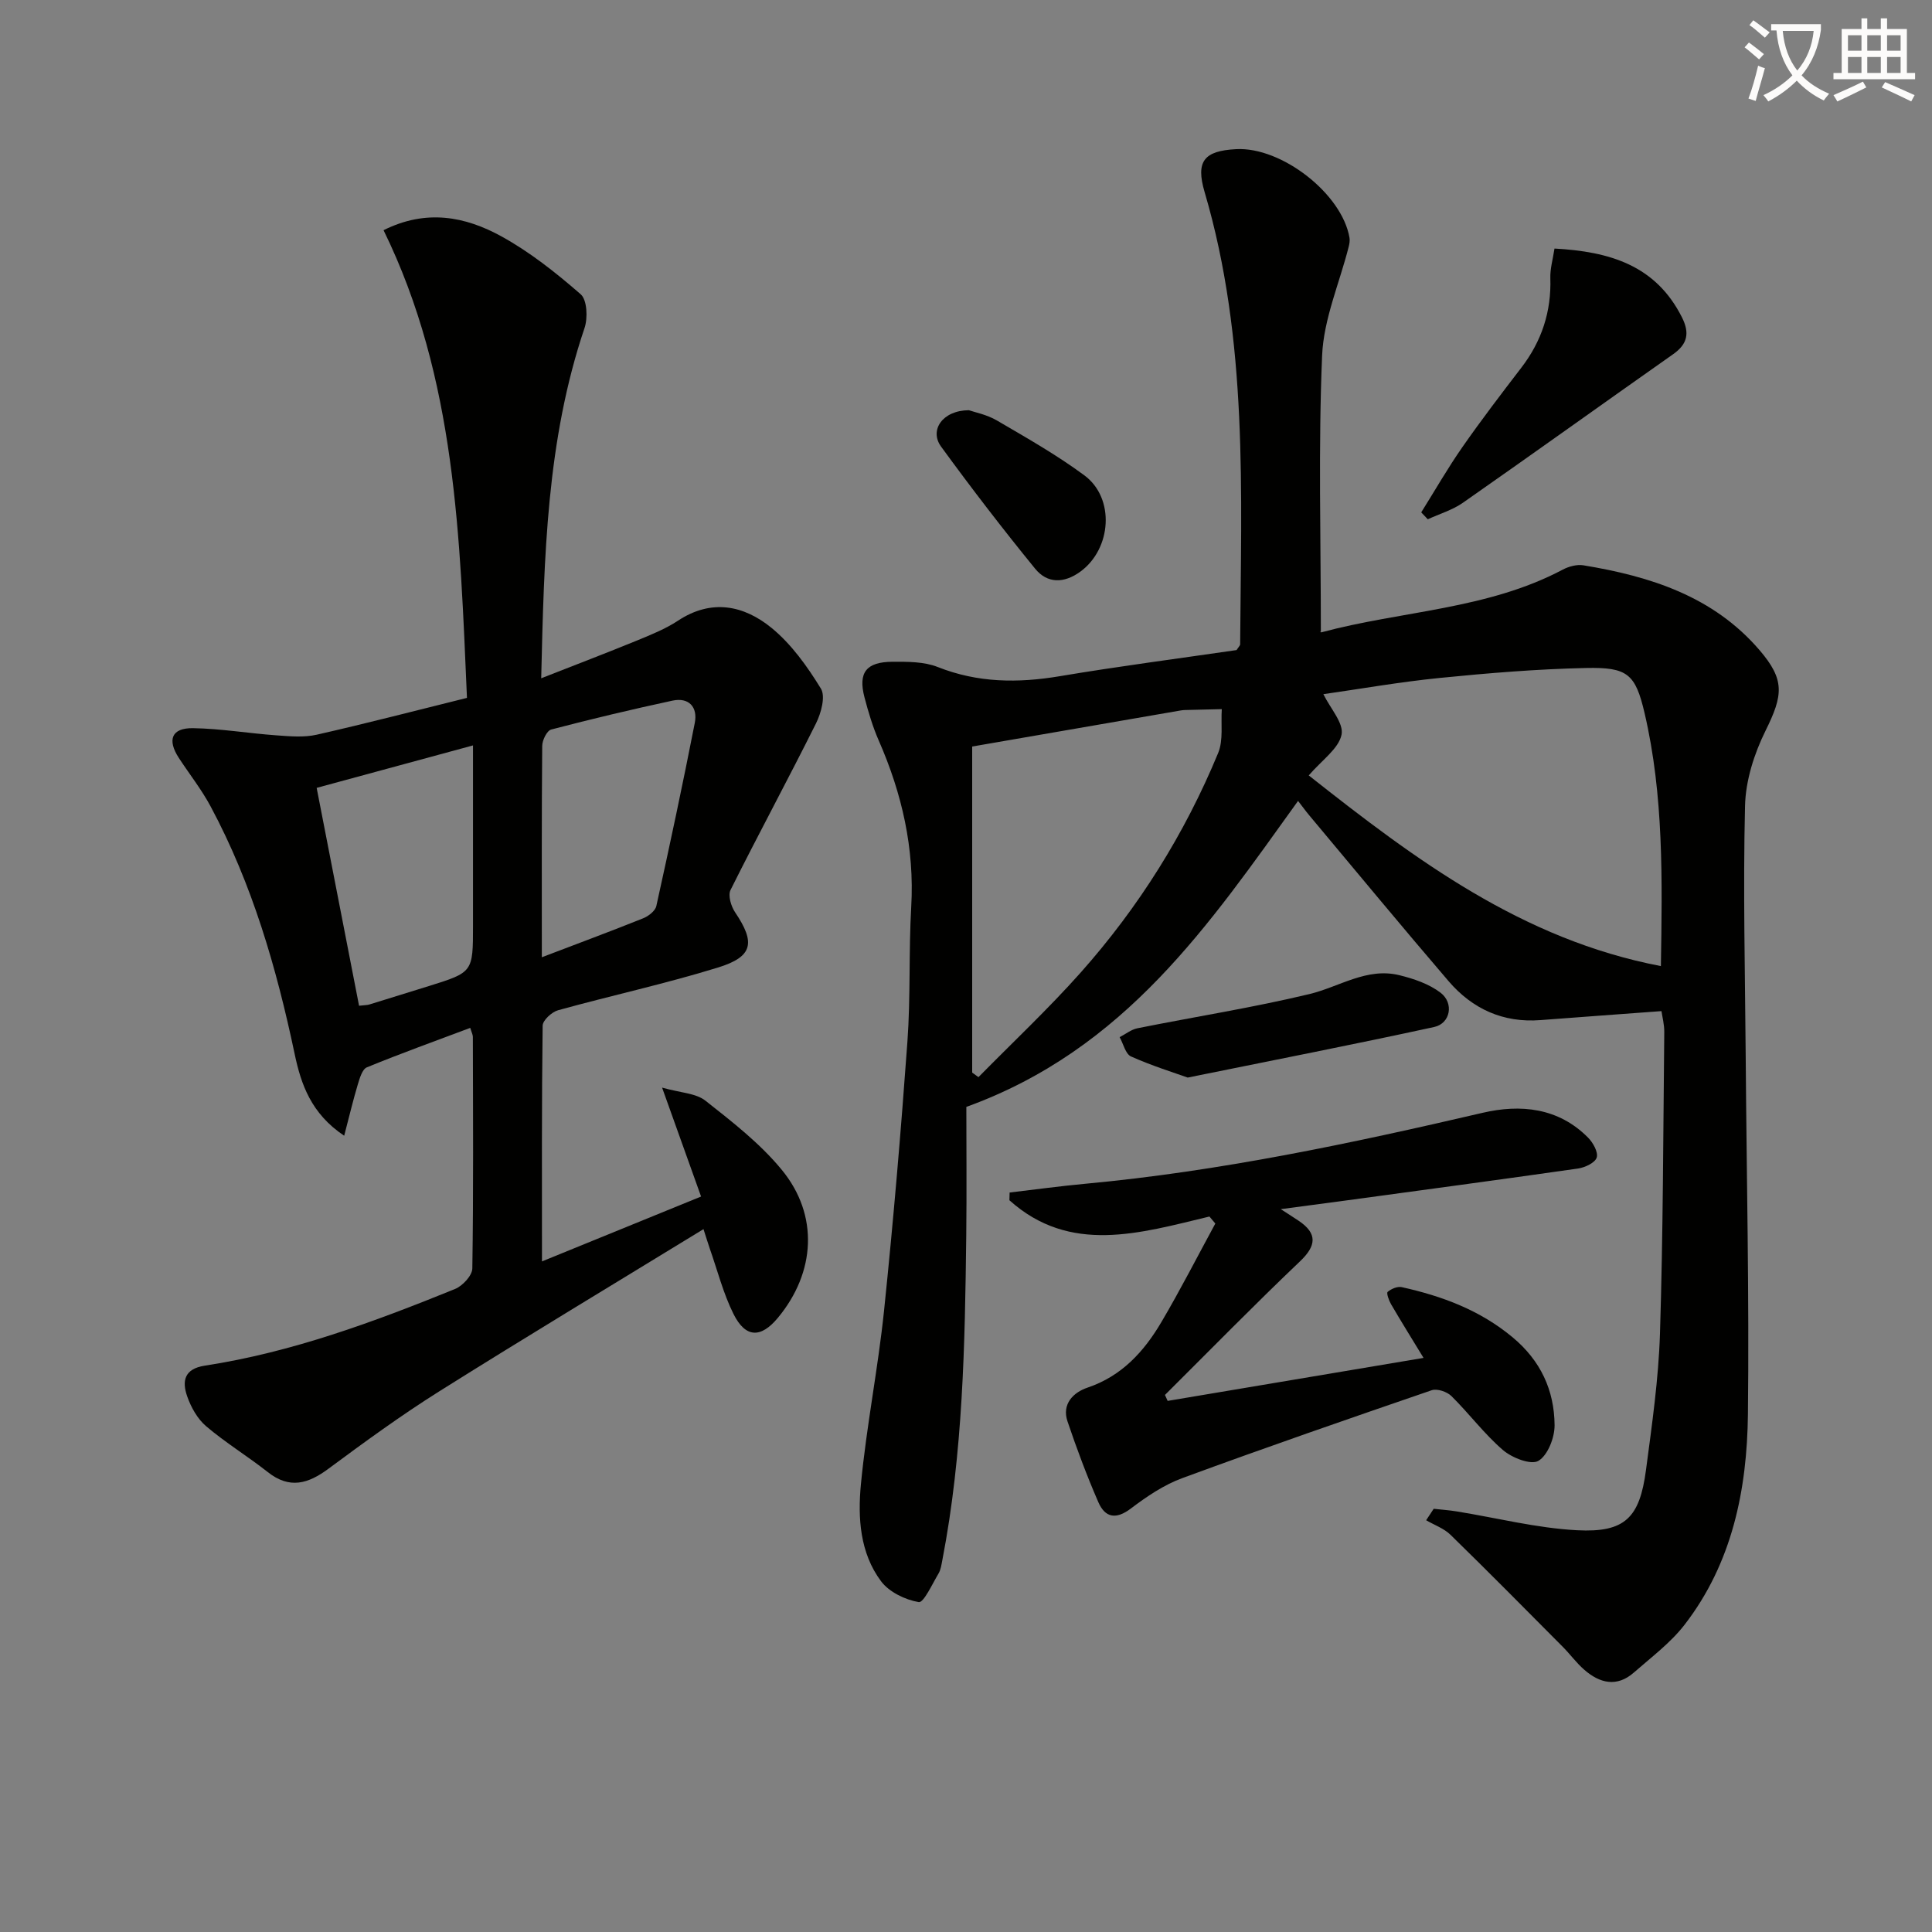 <svg enable-background="new 0 0 400 400" viewBox="0 0 400 400" xmlns="http://www.w3.org/2000/svg"><rect x="0" y="0" width="400" height="400" fill="#808080" stroke="none"/><path d="m362.1 8.8c1.1.8 2.1 1.6 3.1 2.4l-1 1.1c-1.3-1.1-2.3-2-3-2.5zm1.9 4.8c.5.2.9.4 1.4.5-.6 2.3-1.3 4.5-1.9 6.8l-1.5-.5c.8-2.1 1.4-4.3 2-6.8zm-1-9.4c1.3.9 2.4 1.8 3.4 2.5l-1 1.1c-1.4-1.2-2.4-2.1-3.2-2.6zm3.7 2.2v-1.4h10.3v1.2c-.5 3.6-1.8 6.8-4 9.4 1.5 1.6 3.4 2.8 5.7 3.8-.3.4-.7.8-1.1 1.4-2.3-1.1-4.1-2.5-5.6-4.1-1.6 1.6-3.6 3.1-5.9 4.3-.3-.5-.7-.9-1-1.3 2.4-1.1 4.4-2.5 6-4.1-1.9-2.5-3-5.6-3.3-9.3h-1.1zm8.8 0h-6.4c.3 3.3 1.3 6 3 8.2 2-2.3 3.1-5.1 3.4-8.2z" fill="#fcfbfa"/><path d="m385.3 3.8h1.3v2.2h2.8v-2.2h1.3v2.2h4.1v9.1h1.7v1.3h-16.9v-1.3h1.7v-9.1h4.1v-2.2zm.4 13.1.7 1.2c-1.8.9-3.8 1.9-6 2.9-.2-.4-.5-.8-.8-1.3 2.3-1 4.3-1.9 6.1-2.8zm-3.1-6.4h2.8v-3.2h-2.8zm0 4.6h2.8v-3.3h-2.8zm4-4.6h2.8v-3.2h-2.8zm0 4.6h2.8v-3.3h-2.8zm3.7 1.9c2.1.9 4.1 1.8 6.1 2.7l-.7 1.3c-2.2-1.1-4.2-2-6.1-2.9zm3.2-9.7h-2.8v3.2h2.8zm-2.8 7.8h2.8v-3.3h-2.8z" fill="#fcfbfa"/><g fill="#010100"><path d="m200.07 229.17c0 8.14.09 17.45-.02 26.75-.27 22.45-.67 44.89-4.94 67.04-.19.97-.32 2.02-.81 2.84-1.28 2.14-3.07 6.07-4.08 5.9-2.81-.48-6.13-2.08-7.8-4.31-4.39-5.86-4.84-13.15-4.18-20.06 1.15-12.06 3.55-23.99 4.8-36.04 1.92-18.51 3.49-37.05 4.83-55.61.67-9.28.26-18.64.79-27.94.69-12.1-1.91-23.43-6.72-34.41-1.26-2.87-2.16-5.92-2.96-8.96-1.34-5.13.35-7.34 5.85-7.36 3.12-.01 6.5-.03 9.32 1.09 8.31 3.29 16.61 3.35 25.26 1.9 12.26-2.06 24.6-3.66 36.61-5.41.42-.67.74-.93.74-1.2.2-31.42 1.7-62.92-7.36-93.63-1.89-6.42-.08-8.53 6.52-8.88 9.43-.51 21.94 9.25 23.48 18.35.1.61-.02 1.29-.18 1.91-1.9 7.49-5.17 14.91-5.49 22.46-.8 18.92-.26 37.9-.26 57.26-.43-.24-.1.11.13.05 16.6-4.46 34.3-4.69 49.92-12.96 1.26-.67 2.94-1.13 4.3-.91 13.85 2.28 26.89 6.41 36.46 17.55 5.28 6.15 4.92 9.3 1.26 16.69-2.36 4.76-4.13 10.33-4.25 15.58-.42 17.32.01 34.65.14 51.98.18 24.65.74 49.3.46 73.94-.18 15.64-3.24 30.83-13.13 43.62-2.9 3.75-6.86 6.7-10.47 9.87-3.53 3.11-7.08 2.24-10.3-.58-1.62-1.41-2.91-3.2-4.43-4.73-7.72-7.77-15.42-15.56-23.25-23.2-1.36-1.33-3.35-2.02-5.04-3.01.52-.79 1.04-1.58 1.56-2.37 1.58.18 3.18.28 4.75.54 8.31 1.34 16.57 3.46 24.93 3.9 9.92.52 12.96-2.57 14.27-12.45 1.24-9.38 2.6-18.81 2.9-28.24.65-20.8.67-41.62.89-62.43.02-1.61-.42-3.22-.58-4.36-8.62.64-16.84 1.23-25.05 1.86-7.73.6-14.09-2.31-19.01-8.04-9.73-11.35-19.25-22.87-28.85-34.34-.75-.89-1.43-1.84-2.33-3-18.39 25.56-35.71 51.41-68.68 63.35zm70.89-68.63c22.06 17.43 44.18 33.98 72.91 39.48.28-17.85.61-35.27-3.38-52.39-1.89-8.09-3.52-9.52-12.11-9.33-10.11.22-20.22 1.05-30.29 2.06-8.38.84-16.69 2.31-24.1 3.36 1.44 2.95 4.27 6.03 3.76 8.4-.61 2.9-4.02 5.21-6.79 8.42zm-69.68 61.53c.43.31.87.63 1.3.94 7.08-7.2 14.46-14.12 21.16-21.65 12.02-13.52 21.56-28.74 28.47-45.47 1.1-2.67.54-6.03.75-9.07-2.5.06-5 .12-7.51.18-.33.01-.67.03-.99.09-14.34 2.48-28.68 4.96-43.18 7.47z"/><path d="m97.36 212.81c-7.24 2.72-14.38 5.29-21.4 8.17-.96.39-1.49 2.26-1.88 3.54-.97 3.23-1.75 6.52-2.82 10.62-6.86-4.58-8.94-10.67-10.26-16.95-3.75-17.79-8.77-35.14-17.4-51.24-1.87-3.49-4.37-6.66-6.55-9.99-2.49-3.8-1.53-6.27 2.92-6.2 5.78.09 11.54 1.08 17.32 1.49 2.76.2 5.65.46 8.29-.14 10.2-2.31 20.33-4.95 31.1-7.62-1.46-33.05-2.22-66.09-17.27-96.83 8.88-4.44 16.97-2.81 24.39 1.27 5.91 3.25 11.33 7.55 16.43 12 1.33 1.16 1.49 4.91.79 6.99-7.85 23.21-8.37 47.26-8.97 72.51 7.09-2.78 13.48-5.22 19.81-7.81 2.92-1.2 5.91-2.4 8.52-4.12 6.94-4.58 13.64-3.17 19.36 1.5 4.12 3.37 7.41 7.99 10.22 12.57.99 1.62.04 5.07-1.01 7.19-5.77 11.57-11.93 22.94-17.7 34.5-.57 1.13.11 3.39.95 4.63 4.21 6.25 3.75 9.17-3.53 11.42-10.91 3.37-22.11 5.8-33.13 8.85-1.3.36-3.17 2.08-3.19 3.19-.21 15.98-.14 31.96-.14 48.81 11.21-4.57 21.87-8.92 32.94-13.43-2.6-7.26-5.03-14.05-8.07-22.55 3.82 1.08 6.99 1.14 8.98 2.71 5.57 4.39 11.32 8.86 15.79 14.3 7.73 9.39 6.99 21.26-.79 30.64-3.53 4.26-6.7 4.21-9.2-.79-2.12-4.26-3.31-8.99-4.9-13.51-.37-1.06-.69-2.15-1.31-4.05-18.54 11.35-36.75 22.3-54.75 33.61-7.87 4.95-15.41 10.45-22.89 15.99-4.22 3.13-8.05 4.27-12.57.7-4.17-3.29-8.74-6.07-12.77-9.5-1.79-1.52-3.13-3.93-3.92-6.2-1.09-3.12-.63-5.68 3.66-6.34 18.02-2.76 35.01-9.05 51.8-15.87 1.57-.64 3.56-2.78 3.58-4.25.25-15.99.14-31.98.11-47.98-.02-.45-.26-.89-.54-1.83zm-31.8-49.69c3.01 15.44 5.89 30.26 8.78 45.11 1.17-.14 1.67-.12 2.13-.26 4.11-1.26 8.22-2.54 12.33-3.82 9.13-2.86 9.13-2.86 9.13-12.56 0-12.24 0-24.48 0-37.26-10.97 2.98-21.3 5.79-32.37 8.79zm46.62 35.07c7.47-2.85 14.26-5.37 20.99-8.07 1.1-.44 2.5-1.53 2.72-2.55 2.79-12.61 5.48-25.24 7.96-37.91.63-3.21-1.17-5.34-4.63-4.6-8.41 1.81-16.78 3.8-25.1 5.98-.88.23-1.85 2.2-1.86 3.38-.13 14.32-.08 28.64-.08 43.77z"/><path d="m250.4 251.87c-14.36 3.44-28.84 7.92-41.41-3.37.01-.53.03-1.07.04-1.6 5.21-.61 10.4-1.33 15.62-1.81 27.85-2.58 55.1-8.36 82.29-14.69 7.84-1.83 15.69-1.09 21.85 5.13 1.03 1.04 2.14 3.02 1.79 4.13-.34 1.08-2.42 2.06-3.86 2.27-16.58 2.37-33.18 4.59-49.77 6.85-3.62.49-7.23.96-11.78 1.56 1.67 1.08 2.69 1.73 3.69 2.4 3.96 2.65 3.67 5.19.3 8.4-9.5 9.04-18.67 18.42-27.97 27.67.19.41.37.82.56 1.23 17.28-2.9 34.56-5.81 52.98-8.9-2.43-3.99-4.64-7.53-6.74-11.14-.45-.77-.98-2.29-.69-2.53.74-.63 2.02-1.18 2.92-.98 8.34 1.85 16.15 4.74 22.91 10.35 5.84 4.85 8.67 10.98 8.73 18.23.02 2.57-1.41 6.24-3.36 7.39-1.54.9-5.46-.63-7.33-2.24-3.88-3.34-7-7.56-10.67-11.18-.91-.9-2.95-1.59-4.07-1.21-17.26 5.92-34.5 11.89-51.63 18.19-3.82 1.4-7.38 3.81-10.65 6.29-3.1 2.36-5.35 1.91-6.75-1.3-2.38-5.47-4.48-11.08-6.39-16.74-1.21-3.6 1.23-5.99 4.13-6.97 7.12-2.4 11.72-7.48 15.32-13.59 3.93-6.67 7.46-13.58 11.16-20.39-.42-.49-.82-.97-1.22-1.45z"/><path d="m294.25 106.08c2.83-4.52 5.49-9.17 8.54-13.54 3.9-5.59 8.04-11.01 12.19-16.42 4.22-5.5 6.23-11.62 6-18.56-.06-1.91.52-3.85.86-6.1 11.41.62 20.95 3.45 26.38 14.22 1.64 3.25 1.19 5.54-1.81 7.65-14.53 10.22-28.97 20.59-43.53 30.76-2.16 1.51-4.84 2.3-7.27 3.42-.46-.47-.91-.95-1.36-1.43z"/><path d="m245.9 223.1c-2.83-1.02-7.4-2.43-11.73-4.37-1.15-.51-1.59-2.62-2.36-4 1.23-.63 2.39-1.58 3.69-1.84 11.87-2.38 23.85-4.26 35.61-7.08 6.2-1.49 11.87-5.57 18.64-3.9 2.97.73 6.12 1.8 8.5 3.62 2.83 2.16 2.04 6.37-1.32 7.1-16.35 3.56-32.78 6.77-51.03 10.47z"/><path d="m200.59 84.93c1.2.42 3.72.9 5.8 2.12 6.16 3.6 12.4 7.14 18.12 11.37 6.38 4.73 5.63 15.2-.82 19.92-3.4 2.48-6.85 2.5-9.37-.59-6.73-8.25-13.22-16.7-19.49-25.3-2.44-3.36.26-7.48 5.76-7.52z"/></g></svg>